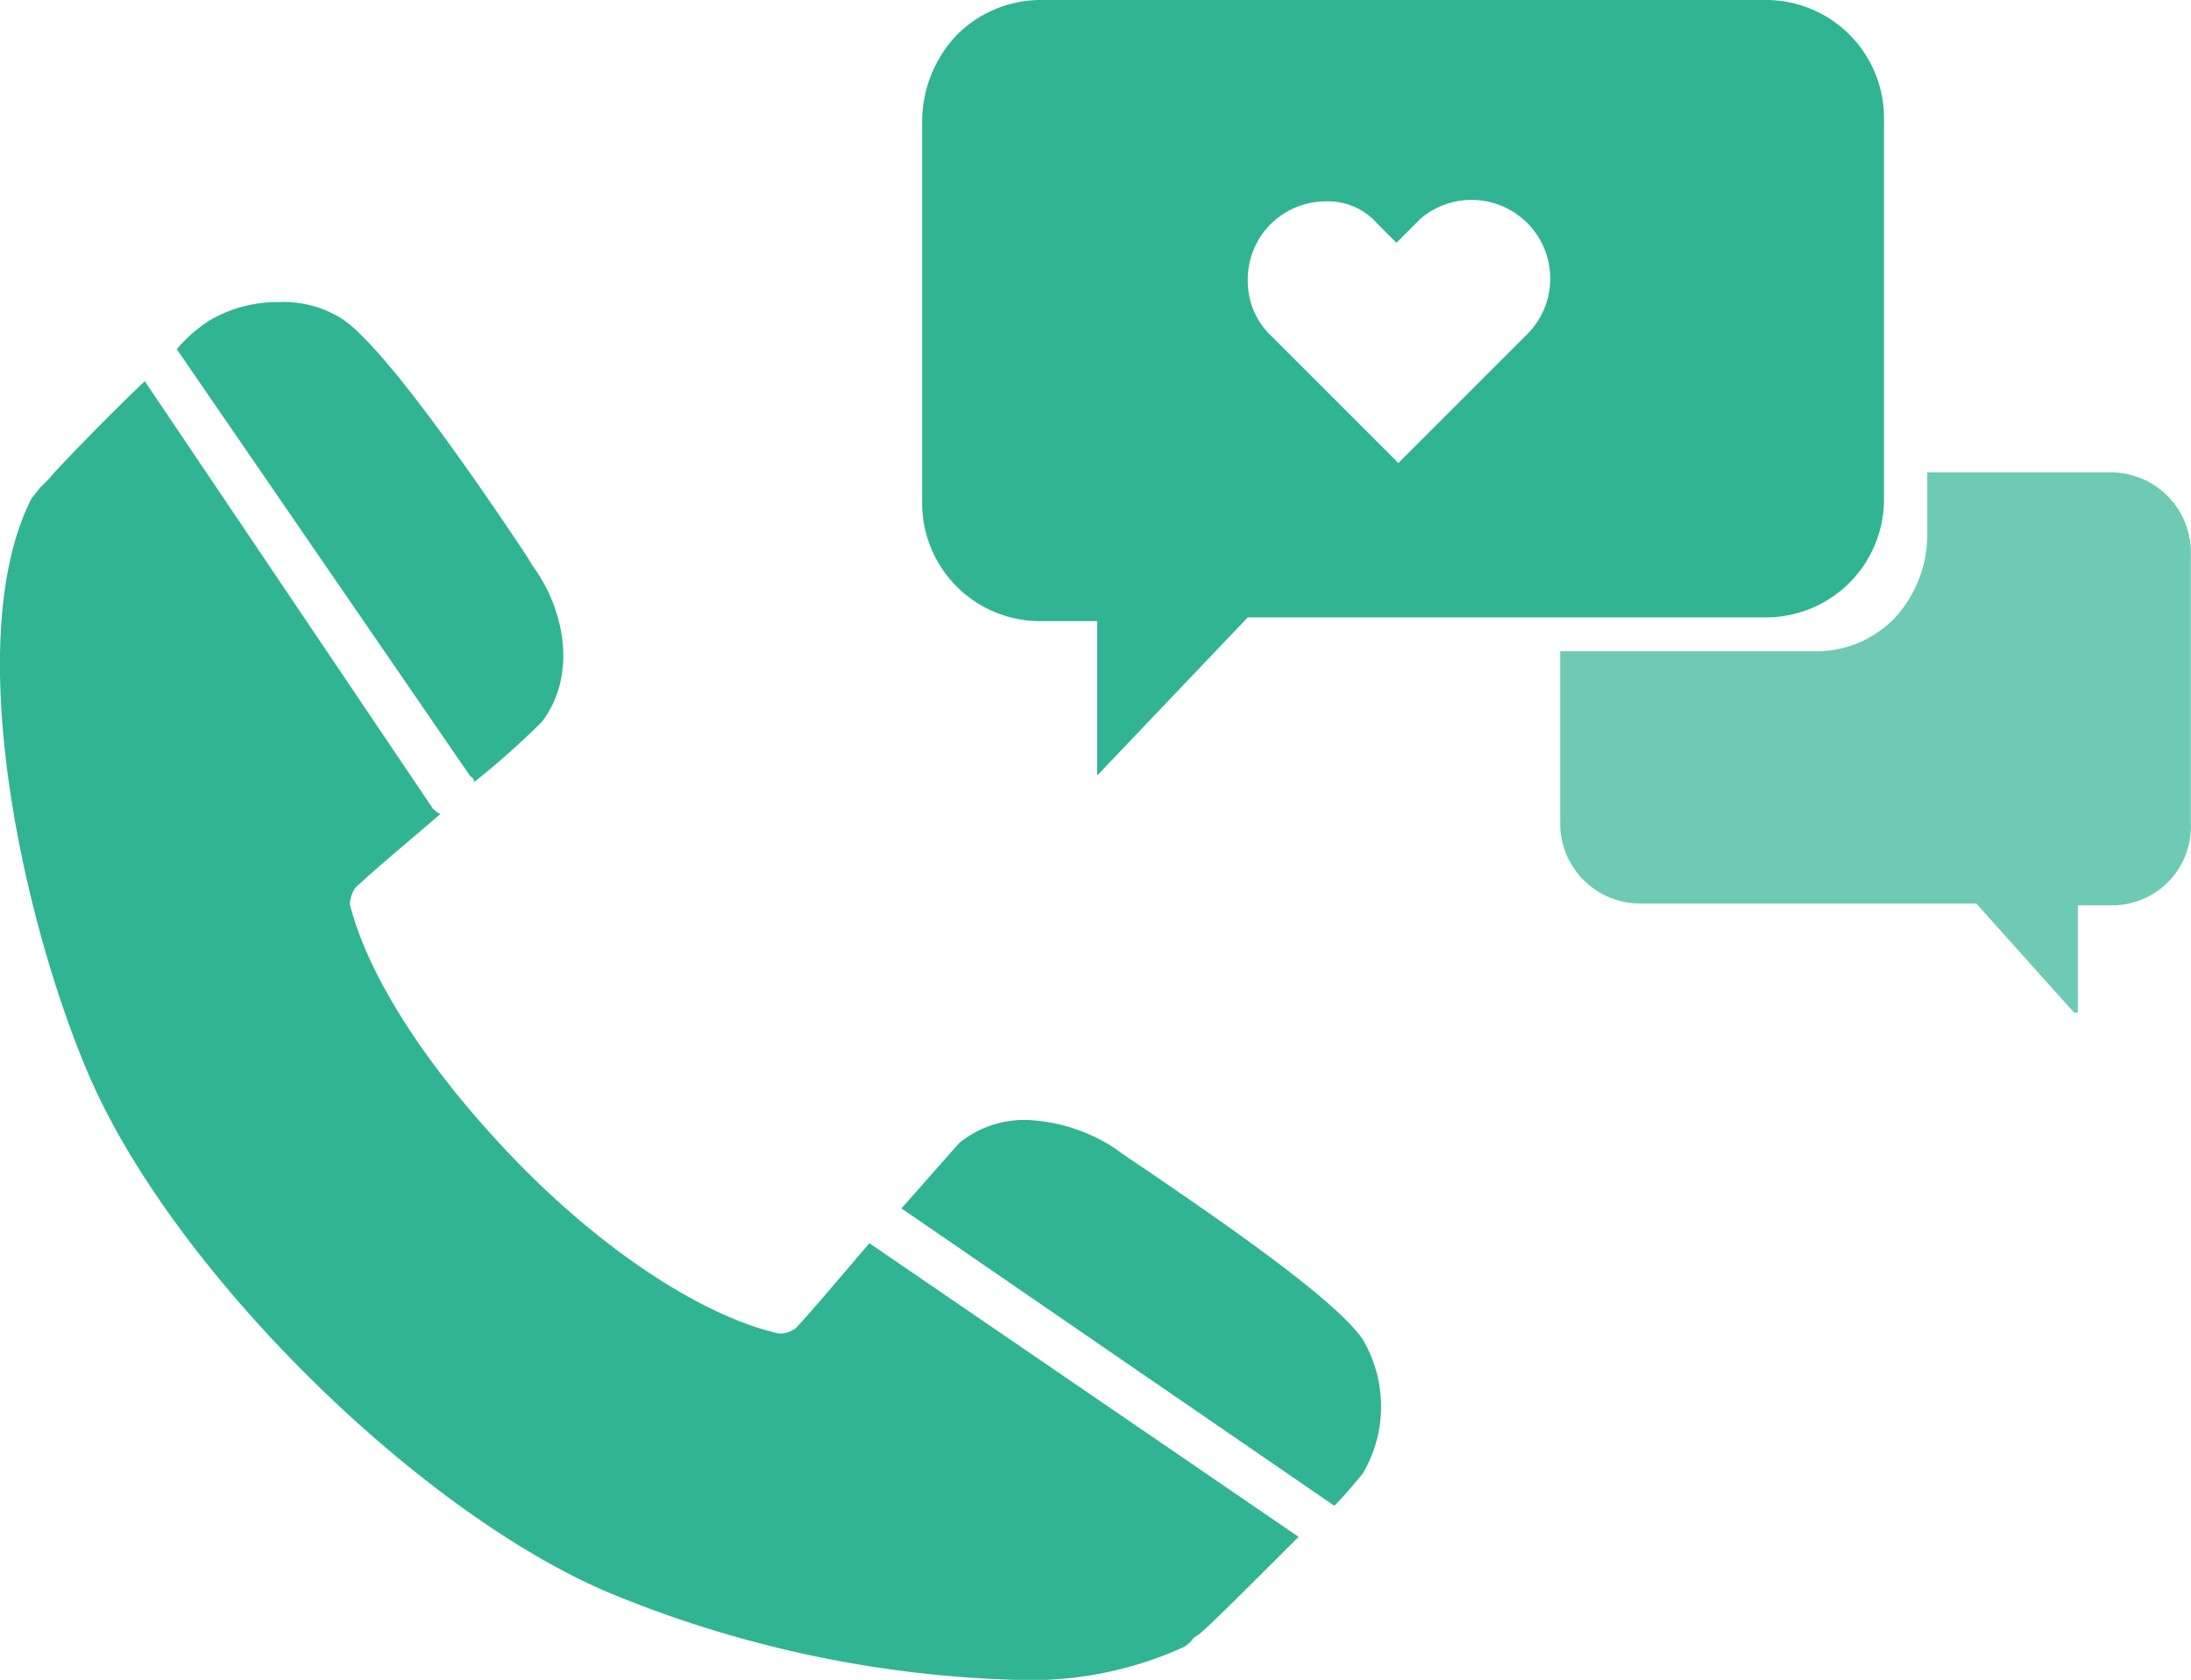 <svg id="Layer_1" data-name="Layer 1" xmlns="http://www.w3.org/2000/svg" width="116.4" height="89.25" viewBox="0 0 116.4 89.25"><defs><style>.cls-1,.cls-2{fill:#31b494;}.cls-2{opacity:0.7;isolation:isolate;}</style></defs><g id="Group_19" data-name="Group 19"><g id="Group_18" data-name="Group 18"><g id="Group_735" data-name="Group 735"><g id="Group_734" data-name="Group 734"><path id="Path_755" data-name="Path 755" class="cls-1" d="M26.8,49.05a43.64,43.64,0,0,0,3.6-3.2c1.9-2.5,1.2-6-.5-8.3l-.3-.5c-2-3-7.4-11-9.8-12.6a5.8,5.8,0,0,0-3.4-.9,7.11,7.11,0,0,0-3.7,1,8,8,0,0,0-1.7,1.5l15.6,22.7C26.8,48.85,26.8,49,26.8,49.05Z" transform="translate(-1.61 -7.5)"/><path id="Path_756" data-name="Path 756" class="cls-1" d="M47.8,73.55c-1.3,1.5-2.7,3.2-3.9,4.5a1.4,1.4,0,0,1-.9.3c-4-.9-9.2-4.3-13.8-9s-8-9.8-9-13.8a1.61,1.61,0,0,1,.3-.9c1.3-1.2,3-2.6,4.5-3.9a1.38,1.38,0,0,1-.4-.3L9.3,27.75c-2.2,2.1-4.7,4.7-5.1,5.2l-.4.4c-.2.2-.3.4-.5.6-3.8,7.4-.5,22.4,3,30.6,4.4,10.3,17.3,23.1,27.5,27.5a61,61,0,0,0,21.8,4.7,19.67,19.67,0,0,0,8.8-1.7,1.47,1.47,0,0,0,.6-.5c.1-.1.3-.2.4-.3.5-.4,3.1-3,5.2-5.1L47.8,73.55Z" transform="translate(-1.61 -7.5)"/><path id="Path_757" data-name="Path 757" class="cls-1" d="M74,78.65c-1.5-2.2-8-6.6-11.5-9-.6-.4-1.2-.8-1.6-1.1A9.17,9.17,0,0,0,56.1,67a5.5,5.5,0,0,0-3.5,1.2c-.2.2-1.5,1.7-3.1,3.5l23,15.8c.5-.5,1-1.1,1.5-1.7A7,7,0,0,0,74,78.65Z" transform="translate(-1.61 -7.5)"/></g></g><path id="Subtraction_5" data-name="Subtraction 5" class="cls-1" d="M59.9,48.7V40.5h-3a6.27,6.27,0,0,1-6.3-6.3V13.9a6.71,6.71,0,0,1,1.8-4.5,6.31,6.31,0,0,1,4.4-1.9H95.4a6.27,6.27,0,0,1,6.3,6.3h0V34a6.27,6.27,0,0,1-6.3,6.3H67.9l-8,8.4ZM72,18.2a4.14,4.14,0,0,0-4.1,4.2,4,4,0,0,0,1.2,2.9l6.8,6.8,6.8-6.8a4.18,4.18,0,0,0-5.6-6.2l-.3.3-1,1-1-1A3.49,3.49,0,0,0,72,18.2Z" transform="translate(-1.61 -7.5)"/><path id="Subtraction_11" data-name="Subtraction 11" class="cls-2" d="M111.8,61.3h0l-5.2-5.8h-18a4.25,4.25,0,0,1-4.1-4.4v-9H98.2a5.76,5.76,0,0,0,4.1-1.8,6.56,6.56,0,0,0,1.7-4.4V32.6h9.9A4.25,4.25,0,0,1,118,37V51.2a4.19,4.19,0,0,1-4.1,4.4H112v5.7Z" transform="translate(-1.61 -7.5)"/></g></g></svg>